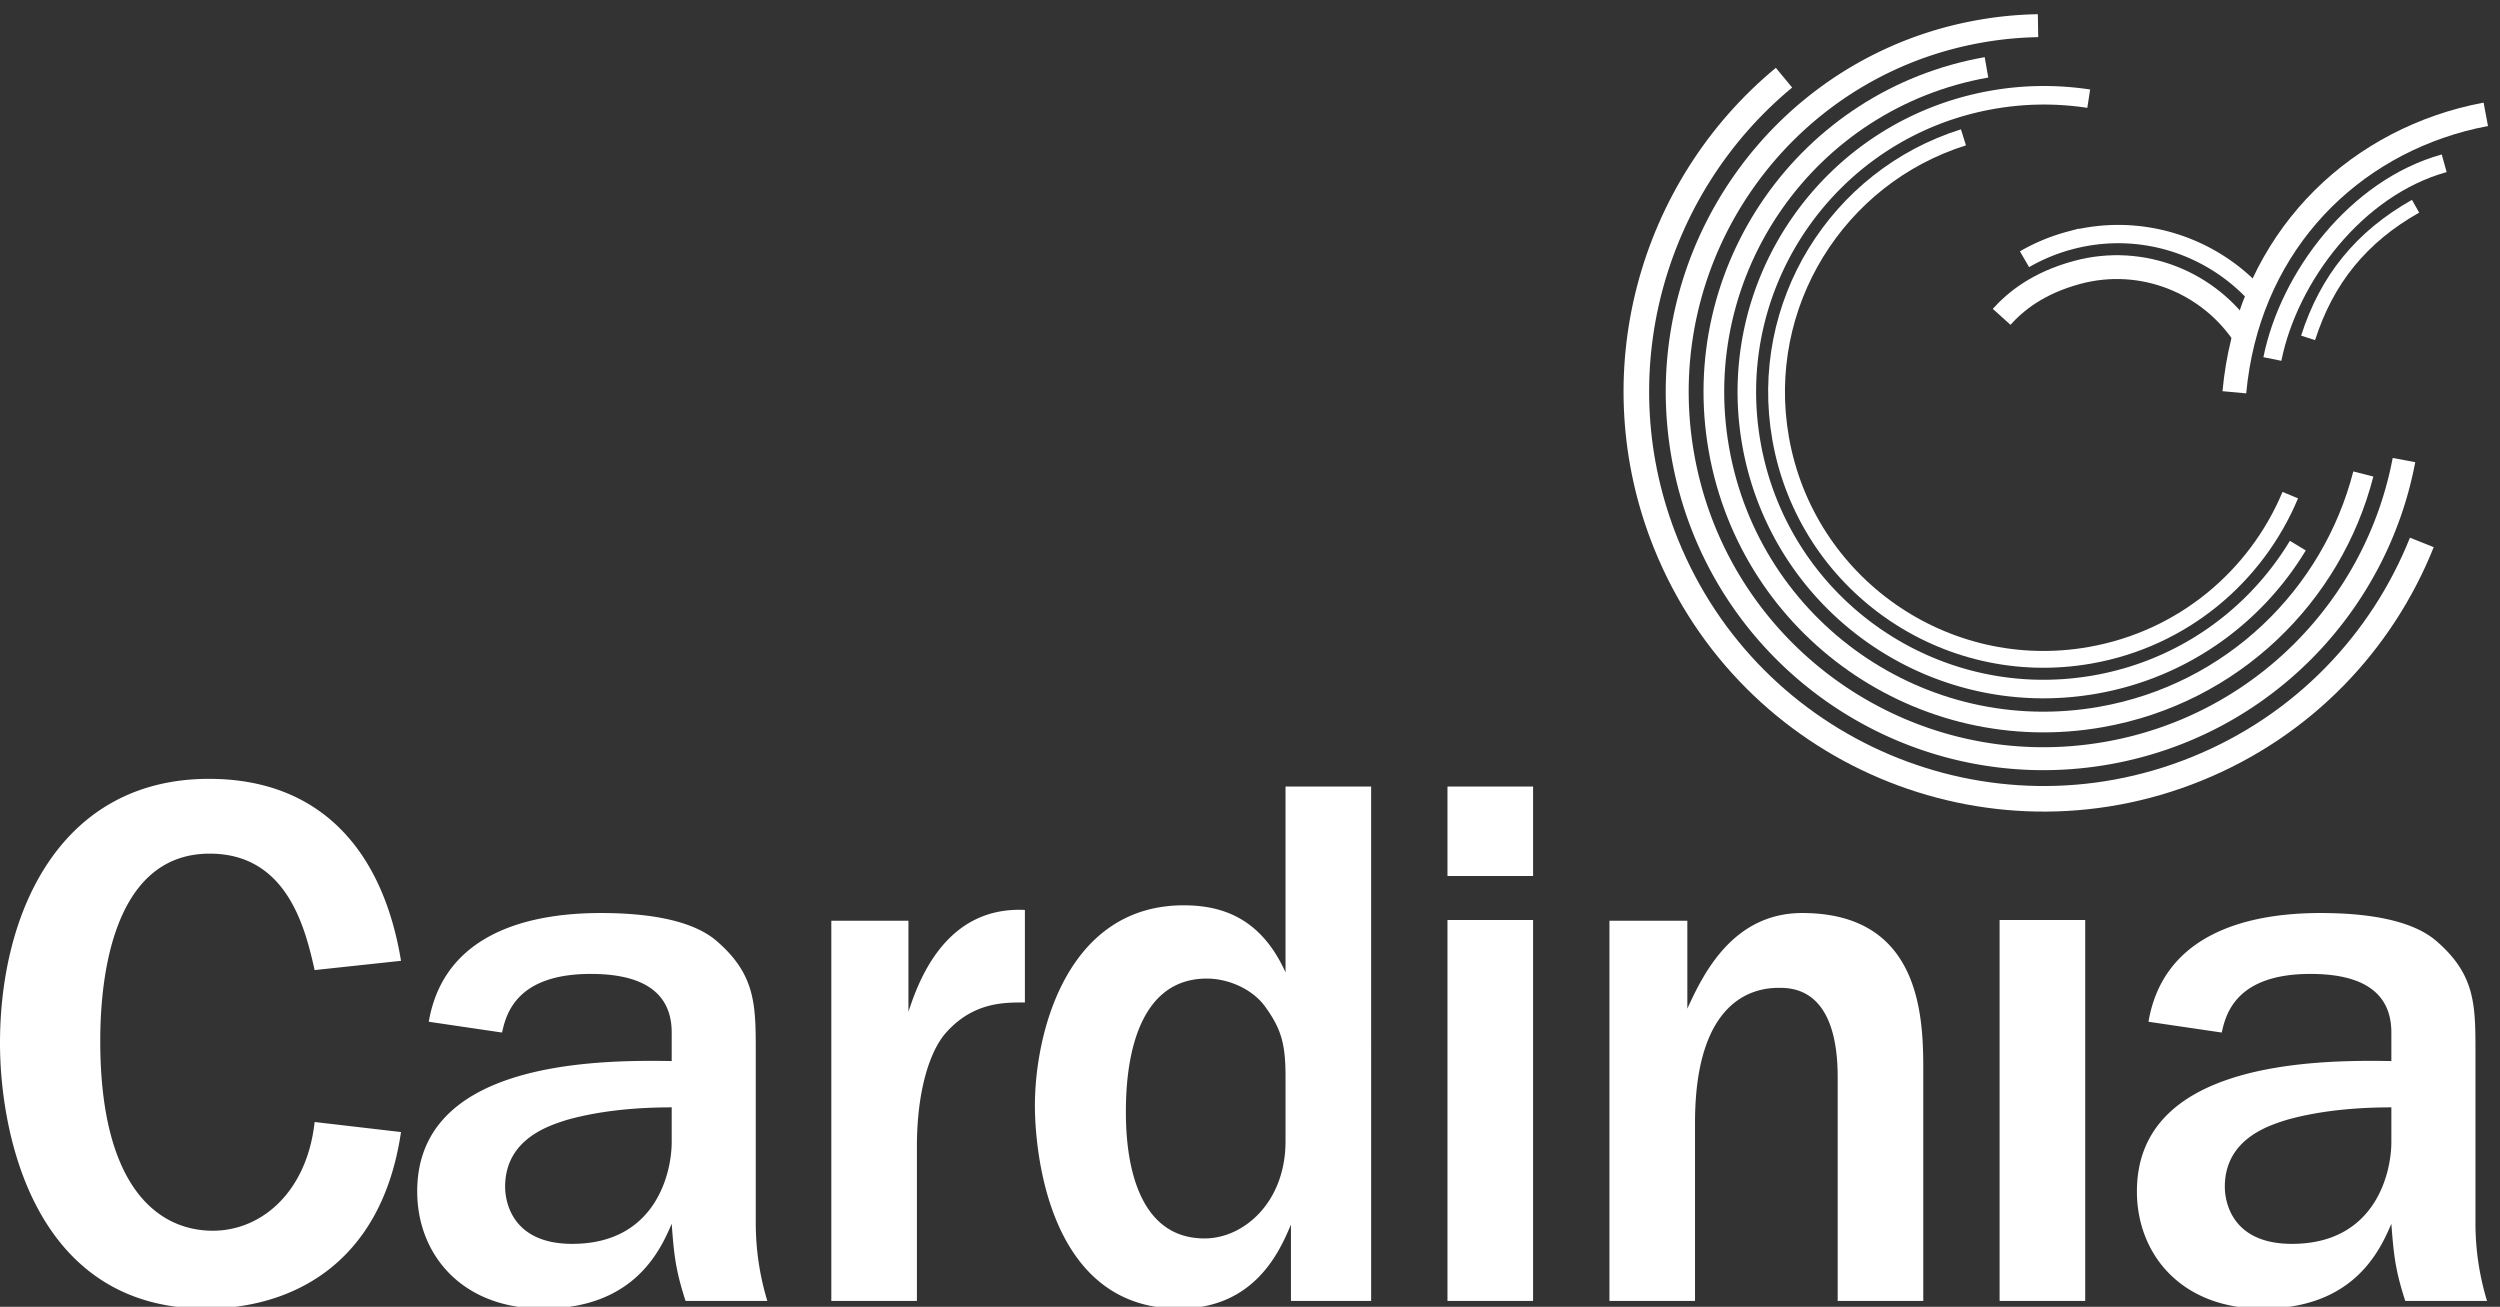<svg xmlns="http://www.w3.org/2000/svg" xml:space="preserve" style="fill-rule:evenodd;clip-rule:evenodd;stroke-miterlimit:2" viewBox="0 0 132 69"><rect x="0" y="0" width="132" height="69" fill="#333333" stroke="none"/><path d="M25.095 89.116c-.616 5.598-4.244 8.672-8.118 8.672-4.306 0-8.981-3.383-8.981-15.131 0-3.69.492-14.945 8.733-14.945 6.215 0 7.629 6.027 8.366 9.287l6.889-.739c-1.477-8.98-6.58-14.513-15.315-14.513C4.921 61.747 0 72.202 0 82.842 0 89.917 2.645 104 16.423 104c6.521 0 13.962-3.261 15.561-14.083l-6.889-.801Zm35.183-5.535c0-3.815 0-6.213-3.137-8.918-2.092-1.785-5.905-2.215-9.227-2.215-6.151 0-12.546 1.844-13.716 8.672l5.844.861c.307-1.353 1.045-4.676 7.074-4.676 3.074 0 6.458.801 6.458 4.676v2.275c-6.521-.123-20.298.186-20.298 10.395 0 4.982 3.506 9.349 10.025 9.349 7.258 0 9.351-4.613 10.273-6.767.183 2.463.307 3.693 1.105 6.152H61.2a21.409 21.409 0 0 1-.922-6.152V83.581Zm-6.704 7.134c0 2.399-1.231 8.12-7.935 8.12-4.859 0-5.351-3.446-5.351-4.553 0-3.875 3.628-4.92 4.981-5.35 1.355-.371 3.998-.984 8.305-.984v2.767Zm12.731 12.67h6.826v-12.3c0-4.674 1.109-7.69 2.277-9.043 2.214-2.522 4.735-2.459 6.336-2.459v-7.381c-6.458-.309-8.55 5.904-9.288 8.117v-7.258h-6.151v30.324Zm43.055 0V62.36h-6.828v14.824c-1.968-4.369-5.105-5.351-8.118-5.351-9.288 0-11.872 10.088-11.872 15.99 0 3.262.923 16.177 11.501 16.177 6.091 0 8.06-4.673 8.921-6.704v6.089h6.396Zm-6.828-12.732c0 4.859-3.321 7.75-6.458 7.75-6.151 0-6.275-8.057-6.275-10.148 0-2.582.309-10.579 6.46-10.579 1.66 0 3.628.799 4.675 2.276 1.231 1.722 1.598 2.89 1.598 5.535v5.166Zm19.744-17.65h-6.828v30.382h6.828V73.003Zm0-10.643h-6.828v7.135h6.828V62.36Zm6.09 41.025h6.826V89.178c0-10.396 5.227-10.763 6.707-10.763 1.166 0 4.672.121 4.672 7.133v17.837h6.826V85.426c0-3.998.186-12.978-9.656-12.978-5.658 0-7.994 5.103-9.162 7.625v-7.012h-6.213v30.324Zm37.947-30.382h-6.828v30.382h6.828V73.003Zm31.125 10.578c0-3.815 0-6.213-3.138-8.918-2.092-1.785-5.904-2.215-9.227-2.215-6.148 0-12.547 1.844-13.715 8.672l5.844.861c.307-1.353 1.043-4.676 7.072-4.676 3.077 0 6.457.801 6.457 4.676v2.275c-6.517-.123-20.294.186-20.294 10.395 0 4.982 3.505 9.349 10.025 9.349 7.256 0 9.348-4.613 10.269-6.767.188 2.463.309 3.693 1.11 6.152h6.519a21.374 21.374 0 0 1-.922-6.152V83.581Zm-6.707 7.134c0 2.399-1.228 8.12-7.933 8.12-4.858 0-5.35-3.446-5.35-4.553 0-3.875 3.627-4.92 4.983-5.35 1.351-.371 3.998-.984 8.3-.984v2.767Z" style="fill:#fff;fill-rule:nonzero" transform="matrix(.662 0 0 .662 0 .247)"/><path d="M142.288 5.823c-10.617 8.781-14.838 23.74-9.404 37.197 6.719 16.629 25.648 24.666 42.279 17.945 8.551-3.453 14.828-10.136 17.998-18.076" style="fill:none;stroke:#fff;stroke-width:2.04px" transform="matrix(.662 0 0 .662 0 .247)"/><path d="M162.55 1.675a29.23 29.23 0 0 0-4.621.447c-15.897 2.801-26.512 17.961-23.707 33.859 2.802 15.899 17.961 26.512 33.859 23.709 12.318-2.174 21.467-11.766 23.656-23.371" style="fill:none;stroke:#fff;stroke-width:1.83px" transform="matrix(.662 0 0 .662 0 .247)"/><path d="M158.438 4.999c-14.308 2.521-23.863 16.166-21.339 30.474 2.523 14.307 16.166 23.862 30.474 21.338 10.496-1.849 18.434-9.685 20.922-19.379" style="fill:none;stroke:#fff;stroke-width:1.65px" transform="matrix(.662 0 0 .662 0 .247)"/><path d="M166.593 7.497a23.653 23.653 0 0 0-7.699.092c-12.877 2.271-21.475 14.55-19.206 27.427 2.27 12.877 14.551 21.477 27.43 19.205 7.004-1.234 12.742-5.433 16.153-11.076" style="fill:none;stroke:#fff;stroke-width:1.48px" transform="matrix(.662 0 0 .662 0 .247)"/><path d="M156.601 10.581c-10.059 3.156-16.459 13.363-14.58 24.025 2.044 11.588 13.097 19.328 24.685 17.283 7.418-1.306 13.258-6.304 15.963-12.771" style="fill:none;stroke:#fff;stroke-width:1.34px" transform="matrix(.662 0 0 .662 0 .247)"/><path d="M180.079 23.301c-3.627-4.076-9.365-6.002-14.994-4.494a14.83 14.83 0 0 0-3.613 1.496" style="fill:none;stroke:#fff;stroke-width:1.46px" transform="matrix(.662 0 0 .662 0 .247)"/><path d="M179.028 26.432c-2.818-4.279-8.154-6.486-13.367-5.076-3.107.842-4.892 2.295-6.014 3.541" style="fill:none;stroke:#fff;stroke-width:1.9px" transform="matrix(.662 0 0 .662 0 .247)"/><path d="M178.208 30.915c1.039-11.207 8.457-19.141 18.152-21.74.629-.167 1.264-.31 1.903-.43" style="fill:none;stroke:#fff;stroke-width:1.9px" transform="matrix(.662 0 0 .662 0 .247)"/><path d="M184.089 26.577c1.496-4.664 4.234-8.049 8.572-10.502" style="fill:none;stroke:#fff;stroke-width:1.17px" transform="matrix(.662 0 0 .662 0 .247)"/><path d="M181.241 28.26c1.319-6.545 6.68-13.658 13.703-15.611" style="fill:none;stroke:#fff;stroke-width:1.46px" transform="matrix(.662 0 0 .662 0 .247)"/></svg>